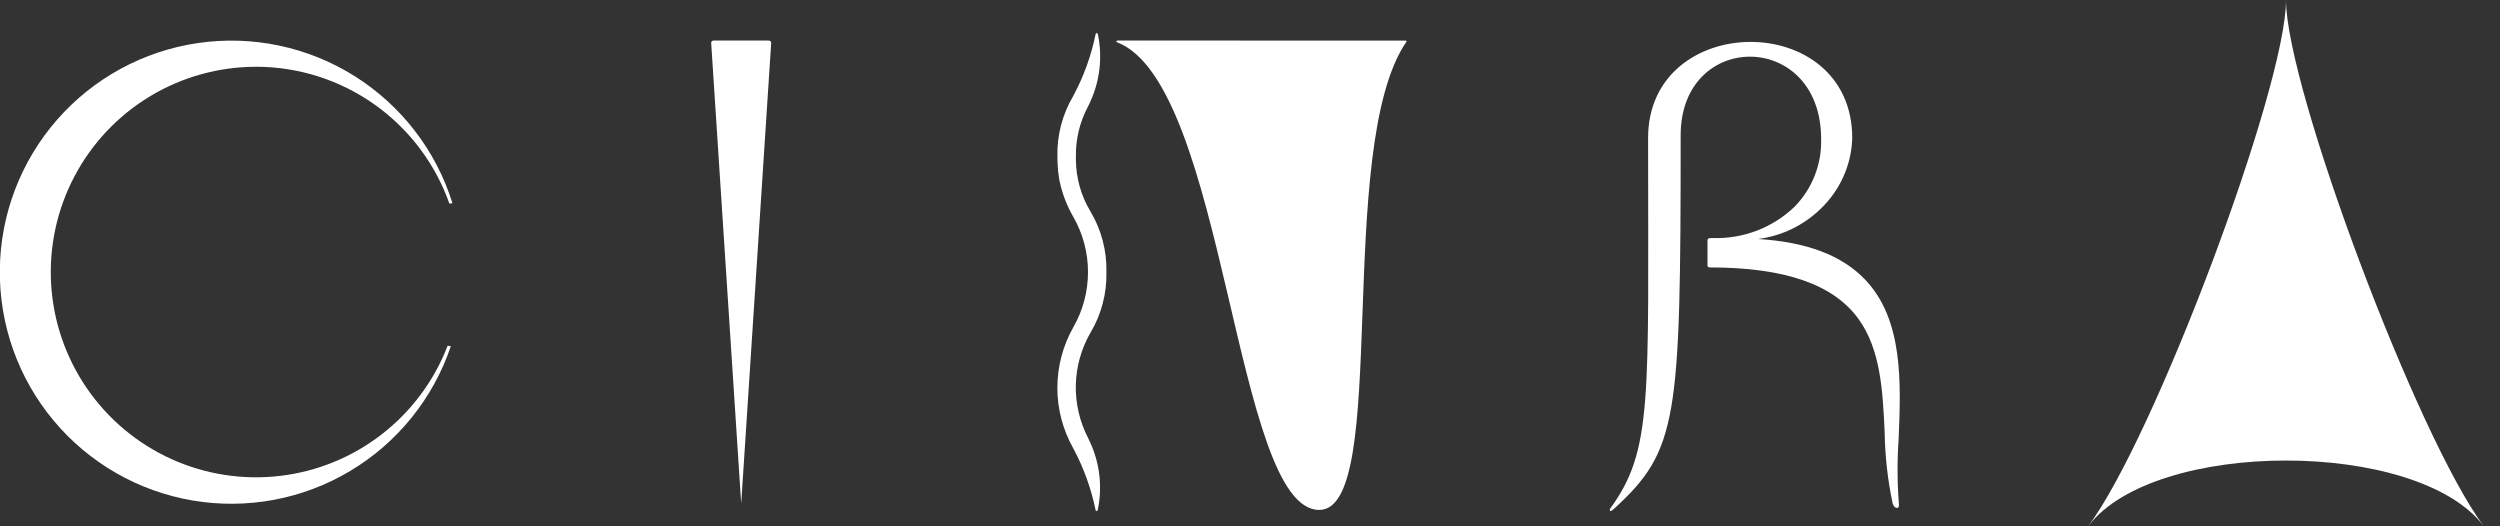 <svg width="114" height="24" viewBox="0 0 114 24" fill="none" xmlns="http://www.w3.org/2000/svg">
<rect x="0" y="0" width="114" height="24" fill="#333333" stroke="none"/>
<g clip-path="url(#clip0_0_14)">
<path d="M104.242 0C104.242 4 98.226 20 95.218 24C98.226 20 110.257 20 113.265 24C110.256 20 104.242 4 104.242 0Z" fill="white"/>
<path d="M11.676 3.044C13.611 3.045 15.497 3.645 17.076 4.763C18.654 5.88 19.848 7.46 20.492 9.284L20.632 9.265C19.883 6.865 18.302 4.811 16.173 3.472C14.044 2.134 11.508 1.599 9.02 1.964C6.532 2.328 4.256 3.569 2.601 5.462C0.946 7.355 0.021 9.777 -0.008 12.291C-0.036 14.806 0.833 17.248 2.444 19.178C4.056 21.109 6.303 22.401 8.782 22.822C11.261 23.244 13.809 22.767 15.967 21.477C18.126 20.188 19.754 18.17 20.558 15.788C20.508 15.784 20.46 15.773 20.412 15.765C19.8 17.357 18.764 18.751 17.418 19.797C16.071 20.843 14.464 21.502 12.771 21.701C11.078 21.901 9.362 21.634 7.809 20.93C6.256 20.225 4.925 19.11 3.96 17.704C2.995 16.299 2.432 14.656 2.332 12.954C2.232 11.252 2.599 9.554 3.393 8.046C4.187 6.537 5.379 5.273 6.839 4.392C8.298 3.511 9.971 3.045 11.676 3.045V3.044Z" fill="white"/>
<path d="M35.06 1.849H32.536C32.522 1.849 32.508 1.852 32.495 1.858C32.481 1.863 32.469 1.872 32.459 1.882C32.449 1.893 32.442 1.905 32.437 1.919C32.432 1.932 32.429 1.947 32.43 1.961C32.538 3.614 33.795 22.918 33.796 22.927C33.797 22.937 33.801 22.937 33.801 22.927L35.166 1.963C35.167 1.948 35.165 1.933 35.16 1.92C35.156 1.906 35.148 1.893 35.138 1.883C35.128 1.872 35.116 1.864 35.102 1.858C35.089 1.852 35.075 1.849 35.06 1.849Z" fill="white"/>
<path d="M50.948 1.849C50.939 1.849 50.929 1.852 50.922 1.859C50.914 1.865 50.91 1.874 50.908 1.884C50.907 1.893 50.91 1.903 50.915 1.911C50.92 1.919 50.929 1.925 50.938 1.927C55.907 3.836 56.273 23.253 60.157 23.253C63.416 23.253 60.824 6.745 64.127 1.911C64.151 1.876 64.144 1.851 64.088 1.851L50.948 1.849Z" fill="white"/>
<path d="M50.452 12.407C50.475 11.432 50.221 10.472 49.721 9.635C49.298 8.93 49.07 8.124 49.061 7.302C49.061 7.298 49.061 7.294 49.061 7.29V7.249C49.061 7.21 49.061 7.17 49.061 7.129C49.049 6.334 49.241 5.549 49.618 4.849C49.655 4.772 49.691 4.694 49.727 4.616C50.162 3.655 50.279 2.58 50.06 1.548C50.057 1.537 50.051 1.526 50.041 1.52C50.032 1.513 50.02 1.51 50.009 1.511C49.997 1.511 49.986 1.516 49.977 1.524C49.969 1.531 49.963 1.542 49.961 1.553C49.761 2.532 49.421 3.476 48.95 4.357L48.938 4.381C48.446 5.211 48.196 6.162 48.218 7.127C48.218 7.208 48.218 7.285 48.223 7.361C48.222 7.365 48.222 7.369 48.223 7.372V7.394C48.227 7.525 48.236 7.655 48.248 7.781L48.256 7.851C48.268 7.959 48.283 8.063 48.299 8.16L48.313 8.245C48.314 8.249 48.315 8.253 48.317 8.257C48.439 8.834 48.652 9.388 48.948 9.898C49.384 10.662 49.613 11.527 49.613 12.406C49.613 13.286 49.384 14.15 48.948 14.914C48.471 15.755 48.218 16.705 48.216 17.672C48.214 18.64 48.462 19.591 48.935 20.434L48.948 20.458C49.419 21.339 49.759 22.283 49.959 23.261C49.961 23.273 49.967 23.283 49.975 23.291C49.984 23.299 49.995 23.303 50.006 23.304C50.017 23.304 50.028 23.3 50.037 23.294C50.046 23.287 50.052 23.277 50.055 23.267C50.274 22.234 50.157 21.159 49.723 20.198C49.687 20.12 49.65 20.042 49.613 19.965C49.23 19.222 49.039 18.394 49.057 17.558C49.076 16.722 49.305 15.904 49.721 15.179C50.222 14.343 50.475 13.381 50.452 12.407Z" fill="white"/>
<path d="M85.039 12.739C83.985 11.641 82.384 11.035 80.164 10.898C81.241 10.762 82.244 10.278 83.022 9.521C83.907 8.679 84.425 7.522 84.462 6.301C84.462 0.409 75.153 0.49 75.153 6.292C75.153 18.25 75.377 20.53 73.413 23.207C73.413 23.218 73.361 23.419 73.593 23.207C76.512 20.534 76.638 19.155 76.638 6.167C76.638 1.361 83.044 1.361 83.044 6.343C83.059 6.909 82.96 7.472 82.754 8C82.548 8.528 82.239 9.009 81.844 9.415C81.35 9.892 80.765 10.265 80.124 10.513C79.483 10.76 78.799 10.876 78.112 10.855C78.108 10.854 78.103 10.854 78.099 10.855C78.083 10.855 78.027 10.859 77.971 10.859C77.957 10.858 77.944 10.859 77.931 10.863C77.918 10.867 77.906 10.874 77.896 10.883C77.886 10.892 77.878 10.903 77.872 10.915C77.866 10.927 77.863 10.94 77.862 10.954V12.107C77.862 12.119 77.865 12.13 77.869 12.141C77.874 12.152 77.881 12.162 77.889 12.17C77.898 12.178 77.908 12.184 77.919 12.188C77.93 12.193 77.942 12.194 77.953 12.194C81.379 12.194 83.6 12.961 84.744 14.539C85.764 15.944 85.852 17.847 85.94 19.687C85.955 20.786 86.078 21.881 86.305 22.957C86.335 23.071 86.421 23.161 86.497 23.161C86.503 23.162 86.508 23.162 86.514 23.161C86.542 23.156 86.606 23.13 86.591 22.999C86.513 22.011 86.508 21.018 86.577 20.03C86.683 17.469 86.802 14.573 85.039 12.739Z" fill="white"/>
</g>
<defs>
<clipPath id="clip0_0_14">
<rect width="113.266" height="24" fill="white"/>
</clipPath>
</defs>
</svg>

